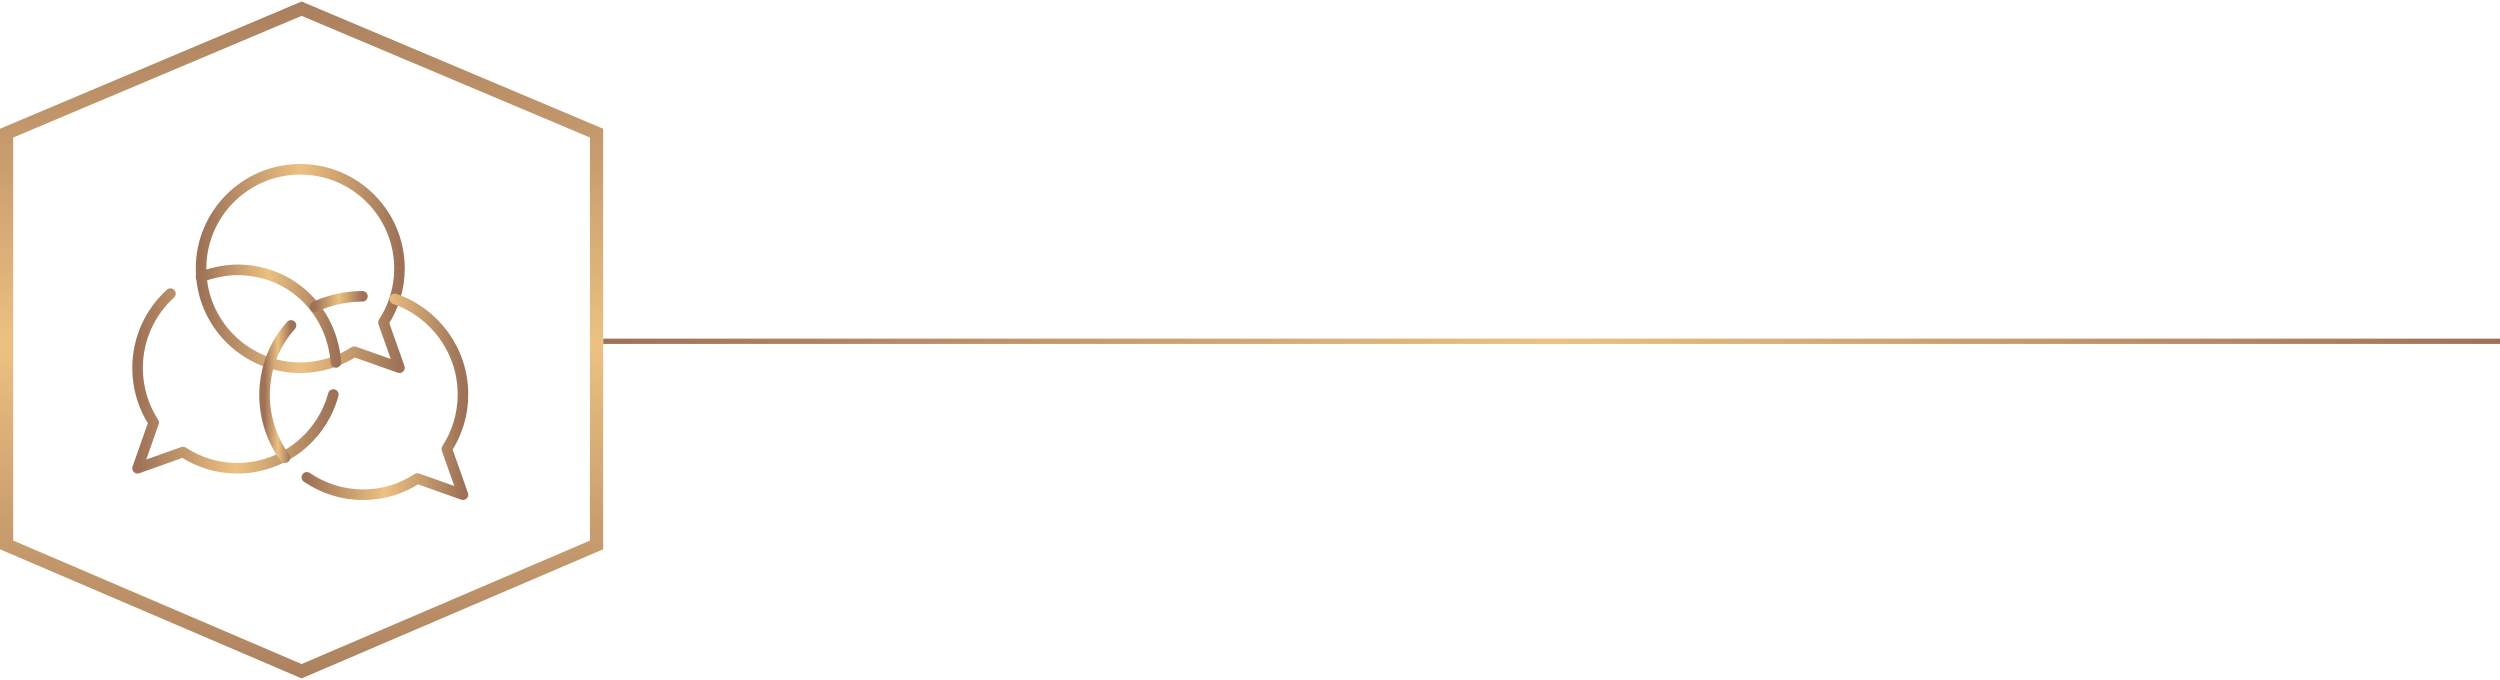 <svg xmlns="http://www.w3.org/2000/svg" width="945" height="257" viewBox="0 0 945 257" fill="none"><path d="M144.941 121.908C148.77 116.026 151 109.02 151 101.5C151 80.796 134.204 64 113.5 64C92.796 64 76 80.796 76 101.5C76 122.204 92.796 139 113.5 139C121.039 139 128.026 136.75 133.908 132.941L151 139L144.941 121.908Z" stroke="url(#paint0_linear_17909_7792)" stroke-width="4" stroke-linecap="round" stroke-linejoin="round"></path><path d="M126 149.133C121.639 165.199 107.009 177 89.664 177C82.092 177 75.074 174.728 69.167 170.88L52 177L58.086 159.738C54.24 153.797 52 146.741 52 139.126C52 127.963 56.797 117.937 64.429 111" stroke="url(#paint1_linear_17909_7792)" stroke-width="4" stroke-linecap="round" stroke-linejoin="round"></path><path d="M76 104.631C80.022 103.148 85.167 102 89.701 102C109.218 102 125.265 116.423 127 137" stroke="url(#paint2_linear_17909_7792)" stroke-width="4" stroke-linecap="round" stroke-linejoin="round"></path><path d="M137 112C130.656 112 124.233 113.507 119 116" stroke="url(#paint3_linear_17909_7792)" stroke-width="4" stroke-linecap="round" stroke-linejoin="round"></path><path d="M116 180.431C122.043 184.564 129.358 187 137.23 187C145.102 187 151.861 184.724 157.785 180.87L175 187L168.897 169.708C172.754 163.758 175 156.689 175 149.062C175 132.488 164.265 118.192 149.237 113" stroke="url(#paint4_linear_17909_7792)" stroke-width="4" stroke-linecap="round" stroke-linejoin="round"></path><path d="M110 123C103.805 129.872 100 139.163 100 149.38C100 157.905 102.83 166.43 107.725 173" stroke="url(#paint5_linear_17909_7792)" stroke-width="4" stroke-linecap="round" stroke-linejoin="round"></path><path fill-rule="evenodd" clip-rule="evenodd" d="M945 130H228V128H945V130Z" fill="url(#paint6_linear_17909_7792)"></path><path d="M225.5 51.98L225.5 50.322L223.972 49.677L114.972 3.697L114 3.287L113.028 3.697L4.028 49.677L2.5 50.322L2.5 51.98L2.5 204.333L2.5 205.982L4.016 206.632L113.016 253.298L114 253.719L114.984 253.298L223.984 206.632L225.5 205.982L225.5 204.333L225.5 51.98Z" stroke="url(#paint7_linear_17909_7792)" stroke-width="5"></path><defs><linearGradient id="paint0_linear_17909_7792" x1="151" y1="138.757" x2="76" y2="138.757" gradientUnits="userSpaceOnUse"><stop offset="0" stop-color="#9D7257"></stop><stop offset="0" stop-color="#9D7257"></stop><stop offset="0.5" stop-color="#ECC182"></stop><stop offset="1" stop-color="#9D7257"></stop><stop offset="1" stop-color="#9D7257"></stop></linearGradient><linearGradient id="paint1_linear_17909_7792" x1="126" y1="176.786" x2="52" y2="176.786" gradientUnits="userSpaceOnUse"><stop offset="0" stop-color="#9D7257"></stop><stop offset="0" stop-color="#9D7257"></stop><stop offset="0.5" stop-color="#ECC182"></stop><stop offset="1" stop-color="#9D7257"></stop><stop offset="1" stop-color="#9D7257"></stop></linearGradient><linearGradient id="paint2_linear_17909_7792" x1="127" y1="136.887" x2="76" y2="136.887" gradientUnits="userSpaceOnUse"><stop offset="0" stop-color="#9D7257"></stop><stop offset="0" stop-color="#9D7257"></stop><stop offset="0.5" stop-color="#ECC182"></stop><stop offset="1" stop-color="#9D7257"></stop><stop offset="1" stop-color="#9D7257"></stop></linearGradient><linearGradient id="paint3_linear_17909_7792" x1="137" y1="115.987" x2="119" y2="115.987" gradientUnits="userSpaceOnUse"><stop offset="0" stop-color="#9D7257"></stop><stop offset="0" stop-color="#9D7257"></stop><stop offset="0.5" stop-color="#ECC182"></stop><stop offset="1" stop-color="#9D7257"></stop><stop offset="1" stop-color="#9D7257"></stop></linearGradient><linearGradient id="paint4_linear_17909_7792" x1="175" y1="186.76" x2="116" y2="186.76" gradientUnits="userSpaceOnUse"><stop offset="0" stop-color="#9D7257"></stop><stop offset="0" stop-color="#9D7257"></stop><stop offset="0.5" stop-color="#ECC182"></stop><stop offset="1" stop-color="#9D7257"></stop><stop offset="1" stop-color="#9D7257"></stop></linearGradient><linearGradient id="paint5_linear_17909_7792" x1="110" y1="172.838" x2="100" y2="172.838" gradientUnits="userSpaceOnUse"><stop offset="0" stop-color="#9D7257"></stop><stop offset="0" stop-color="#9D7257"></stop><stop offset="0.5" stop-color="#ECC182"></stop><stop offset="1" stop-color="#9D7257"></stop><stop offset="1" stop-color="#9D7257"></stop></linearGradient><linearGradient id="paint6_linear_17909_7792" x1="945" y1="129.994" x2="228" y2="129.998" gradientUnits="userSpaceOnUse"><stop offset="0" stop-color="#9D7257"></stop><stop offset="0" stop-color="#9D7257"></stop><stop offset="0.5" stop-color="#ECC182"></stop><stop offset="1" stop-color="#9D7257"></stop><stop offset="1" stop-color="#9D7257"></stop></linearGradient><linearGradient id="paint7_linear_17909_7792" x1="5.036" y1="285.186" x2="5.05" y2="-25.337" gradientUnits="userSpaceOnUse"><stop stop-color="#63260E"></stop><stop offset="0" stop-color="#9D7257"></stop><stop offset="0.5" stop-color="#ECC182"></stop><stop offset="1" stop-color="#9D7257"></stop><stop offset="1" stop-color="#63260E"></stop></linearGradient></defs></svg>
